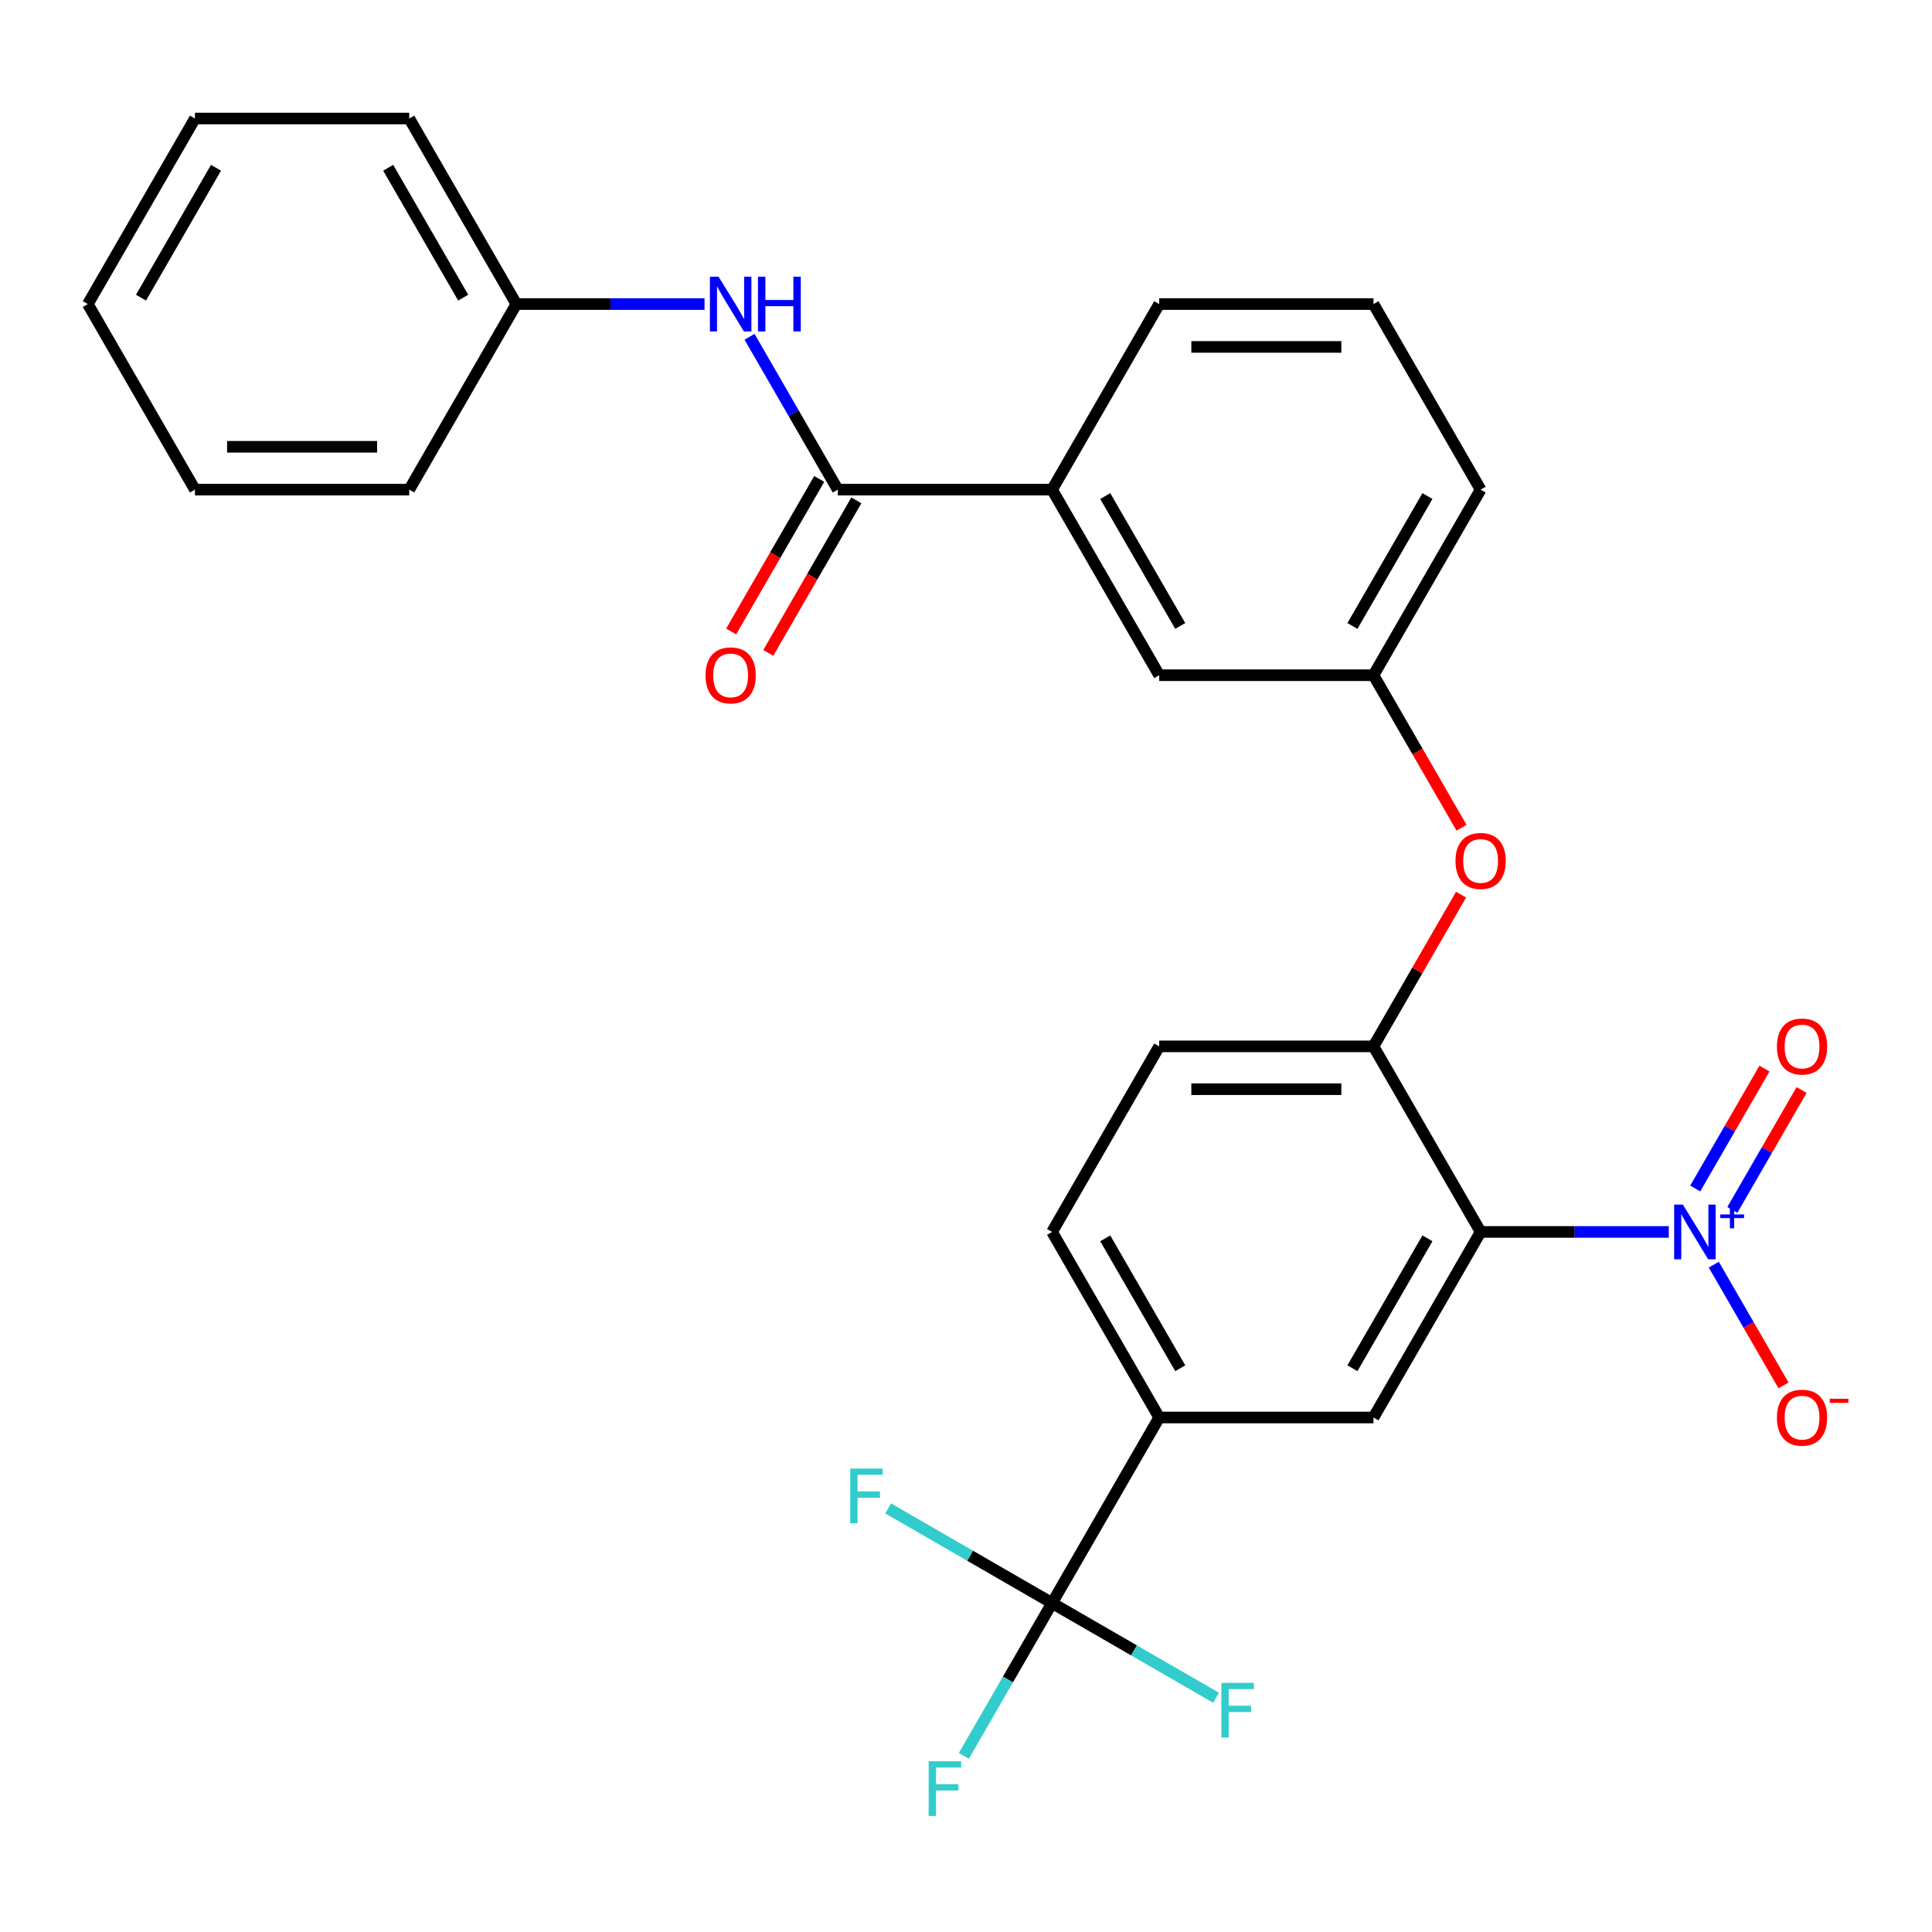 <?xml version='1.0' encoding='iso-8859-1'?>
<svg version='1.1' baseProfile='full'
              xmlns='http://www.w3.org/2000/svg'
                      xmlns:rdkit='http://www.rdkit.org/xml'
                      xmlns:xlink='http://www.w3.org/1999/xlink'
                  xml:space='preserve'
width='1000px' height='1000px' viewBox='0 0 1000 1000'>
<!-- END OF HEADER -->
<rect style='opacity:1.0;fill:#FFFFFF;stroke:none' width='1000' height='1000' x='0' y='0'> </rect>
<path class='bond-0' d='M 766.367,637.643 L 815.066,637.643' style='fill:none;fill-rule:evenodd;stroke:#000000;stroke-width:6px;stroke-linecap:butt;stroke-linejoin:miter;stroke-opacity:1' />
<path class='bond-0' d='M 815.066,637.643 L 863.764,637.643' style='fill:none;fill-rule:evenodd;stroke:#0000FF;stroke-width:6px;stroke-linecap:butt;stroke-linejoin:miter;stroke-opacity:1' />
<path class='bond-3' d='M 766.367,637.643 L 710.912,733.694' style='fill:none;fill-rule:evenodd;stroke:#000000;stroke-width:6px;stroke-linecap:butt;stroke-linejoin:miter;stroke-opacity:1' />
<path class='bond-3' d='M 738.839,640.96 L 700.02,708.195' style='fill:none;fill-rule:evenodd;stroke:#000000;stroke-width:6px;stroke-linecap:butt;stroke-linejoin:miter;stroke-opacity:1' />
<path class='bond-4' d='M 766.367,637.643 L 710.912,541.593' style='fill:none;fill-rule:evenodd;stroke:#000000;stroke-width:6px;stroke-linecap:butt;stroke-linejoin:miter;stroke-opacity:1' />
<path class='bond-9' d='M 887.053,654.576 L 905.099,685.833' style='fill:none;fill-rule:evenodd;stroke:#0000FF;stroke-width:6px;stroke-linecap:butt;stroke-linejoin:miter;stroke-opacity:1' />
<path class='bond-9' d='M 905.099,685.833 L 923.145,717.09' style='fill:none;fill-rule:evenodd;stroke:#FF0000;stroke-width:6px;stroke-linecap:butt;stroke-linejoin:miter;stroke-opacity:1' />
<path class='bond-10' d='M 896.658,626.256 L 914.577,595.219' style='fill:none;fill-rule:evenodd;stroke:#0000FF;stroke-width:6px;stroke-linecap:butt;stroke-linejoin:miter;stroke-opacity:1' />
<path class='bond-10' d='M 914.577,595.219 L 932.496,564.182' style='fill:none;fill-rule:evenodd;stroke:#FF0000;stroke-width:6px;stroke-linecap:butt;stroke-linejoin:miter;stroke-opacity:1' />
<path class='bond-10' d='M 877.448,615.165 L 895.367,584.128' style='fill:none;fill-rule:evenodd;stroke:#0000FF;stroke-width:6px;stroke-linecap:butt;stroke-linejoin:miter;stroke-opacity:1' />
<path class='bond-10' d='M 895.367,584.128 L 913.286,553.091' style='fill:none;fill-rule:evenodd;stroke:#FF0000;stroke-width:6px;stroke-linecap:butt;stroke-linejoin:miter;stroke-opacity:1' />
<path class='bond-1' d='M 544.548,829.744 L 600.003,733.694' style='fill:none;fill-rule:evenodd;stroke:#000000;stroke-width:6px;stroke-linecap:butt;stroke-linejoin:miter;stroke-opacity:1' />
<path class='bond-16' d='M 544.548,829.744 L 521.709,869.303' style='fill:none;fill-rule:evenodd;stroke:#000000;stroke-width:6px;stroke-linecap:butt;stroke-linejoin:miter;stroke-opacity:1' />
<path class='bond-16' d='M 521.709,869.303 L 498.869,908.862' style='fill:none;fill-rule:evenodd;stroke:#33CCCC;stroke-width:6px;stroke-linecap:butt;stroke-linejoin:miter;stroke-opacity:1' />
<path class='bond-17' d='M 544.548,829.744 L 502.119,805.248' style='fill:none;fill-rule:evenodd;stroke:#000000;stroke-width:6px;stroke-linecap:butt;stroke-linejoin:miter;stroke-opacity:1' />
<path class='bond-17' d='M 502.119,805.248 L 459.69,780.752' style='fill:none;fill-rule:evenodd;stroke:#33CCCC;stroke-width:6px;stroke-linecap:butt;stroke-linejoin:miter;stroke-opacity:1' />
<path class='bond-18' d='M 544.548,829.744 L 586.977,854.241' style='fill:none;fill-rule:evenodd;stroke:#000000;stroke-width:6px;stroke-linecap:butt;stroke-linejoin:miter;stroke-opacity:1' />
<path class='bond-18' d='M 586.977,854.241 L 629.406,878.737' style='fill:none;fill-rule:evenodd;stroke:#33CCCC;stroke-width:6px;stroke-linecap:butt;stroke-linejoin:miter;stroke-opacity:1' />
<path class='bond-2' d='M 433.638,253.441 L 544.548,253.441' style='fill:none;fill-rule:evenodd;stroke:#000000;stroke-width:6px;stroke-linecap:butt;stroke-linejoin:miter;stroke-opacity:1' />
<path class='bond-6' d='M 433.638,253.441 L 410.799,213.882' style='fill:none;fill-rule:evenodd;stroke:#000000;stroke-width:6px;stroke-linecap:butt;stroke-linejoin:miter;stroke-opacity:1' />
<path class='bond-6' d='M 410.799,213.882 L 387.96,174.323' style='fill:none;fill-rule:evenodd;stroke:#0000FF;stroke-width:6px;stroke-linecap:butt;stroke-linejoin:miter;stroke-opacity:1' />
<path class='bond-12' d='M 424.033,247.895 L 401.24,287.374' style='fill:none;fill-rule:evenodd;stroke:#000000;stroke-width:6px;stroke-linecap:butt;stroke-linejoin:miter;stroke-opacity:1' />
<path class='bond-12' d='M 401.24,287.374 L 378.447,326.853' style='fill:none;fill-rule:evenodd;stroke:#FF0000;stroke-width:6px;stroke-linecap:butt;stroke-linejoin:miter;stroke-opacity:1' />
<path class='bond-12' d='M 443.243,258.986 L 420.45,298.465' style='fill:none;fill-rule:evenodd;stroke:#000000;stroke-width:6px;stroke-linecap:butt;stroke-linejoin:miter;stroke-opacity:1' />
<path class='bond-12' d='M 420.45,298.465 L 397.657,337.944' style='fill:none;fill-rule:evenodd;stroke:#FF0000;stroke-width:6px;stroke-linecap:butt;stroke-linejoin:miter;stroke-opacity:1' />
<path class='bond-5' d='M 710.912,733.694 L 600.003,733.694' style='fill:none;fill-rule:evenodd;stroke:#000000;stroke-width:6px;stroke-linecap:butt;stroke-linejoin:miter;stroke-opacity:1' />
<path class='bond-8' d='M 710.912,541.593 L 733.578,502.334' style='fill:none;fill-rule:evenodd;stroke:#000000;stroke-width:6px;stroke-linecap:butt;stroke-linejoin:miter;stroke-opacity:1' />
<path class='bond-8' d='M 733.578,502.334 L 756.245,463.075' style='fill:none;fill-rule:evenodd;stroke:#FF0000;stroke-width:6px;stroke-linecap:butt;stroke-linejoin:miter;stroke-opacity:1' />
<path class='bond-14' d='M 710.912,541.593 L 600.003,541.593' style='fill:none;fill-rule:evenodd;stroke:#000000;stroke-width:6px;stroke-linecap:butt;stroke-linejoin:miter;stroke-opacity:1' />
<path class='bond-14' d='M 694.276,563.774 L 616.639,563.774' style='fill:none;fill-rule:evenodd;stroke:#000000;stroke-width:6px;stroke-linecap:butt;stroke-linejoin:miter;stroke-opacity:1' />
<path class='bond-28' d='M 600.003,733.694 L 544.548,637.643' style='fill:none;fill-rule:evenodd;stroke:#000000;stroke-width:6px;stroke-linecap:butt;stroke-linejoin:miter;stroke-opacity:1' />
<path class='bond-28' d='M 610.895,708.195 L 572.076,640.96' style='fill:none;fill-rule:evenodd;stroke:#000000;stroke-width:6px;stroke-linecap:butt;stroke-linejoin:miter;stroke-opacity:1' />
<path class='bond-19' d='M 364.671,157.39 L 315.972,157.39' style='fill:none;fill-rule:evenodd;stroke:#0000FF;stroke-width:6px;stroke-linecap:butt;stroke-linejoin:miter;stroke-opacity:1' />
<path class='bond-19' d='M 315.972,157.39 L 267.274,157.39' style='fill:none;fill-rule:evenodd;stroke:#000000;stroke-width:6px;stroke-linecap:butt;stroke-linejoin:miter;stroke-opacity:1' />
<path class='bond-7' d='M 544.548,253.441 L 600.003,349.491' style='fill:none;fill-rule:evenodd;stroke:#000000;stroke-width:6px;stroke-linecap:butt;stroke-linejoin:miter;stroke-opacity:1' />
<path class='bond-7' d='M 572.076,256.757 L 610.895,323.993' style='fill:none;fill-rule:evenodd;stroke:#000000;stroke-width:6px;stroke-linecap:butt;stroke-linejoin:miter;stroke-opacity:1' />
<path class='bond-29' d='M 544.548,253.441 L 600.003,157.39' style='fill:none;fill-rule:evenodd;stroke:#000000;stroke-width:6px;stroke-linecap:butt;stroke-linejoin:miter;stroke-opacity:1' />
<path class='bond-13' d='M 756.499,428.449 L 733.705,388.97' style='fill:none;fill-rule:evenodd;stroke:#FF0000;stroke-width:6px;stroke-linecap:butt;stroke-linejoin:miter;stroke-opacity:1' />
<path class='bond-13' d='M 733.705,388.97 L 710.912,349.491' style='fill:none;fill-rule:evenodd;stroke:#000000;stroke-width:6px;stroke-linecap:butt;stroke-linejoin:miter;stroke-opacity:1' />
<path class='bond-11' d='M 600.003,349.491 L 710.912,349.491' style='fill:none;fill-rule:evenodd;stroke:#000000;stroke-width:6px;stroke-linecap:butt;stroke-linejoin:miter;stroke-opacity:1' />
<path class='bond-22' d='M 710.912,349.491 L 766.367,253.441' style='fill:none;fill-rule:evenodd;stroke:#000000;stroke-width:6px;stroke-linecap:butt;stroke-linejoin:miter;stroke-opacity:1' />
<path class='bond-22' d='M 700.02,323.993 L 738.839,256.757' style='fill:none;fill-rule:evenodd;stroke:#000000;stroke-width:6px;stroke-linecap:butt;stroke-linejoin:miter;stroke-opacity:1' />
<path class='bond-15' d='M 600.003,541.593 L 544.548,637.643' style='fill:none;fill-rule:evenodd;stroke:#000000;stroke-width:6px;stroke-linecap:butt;stroke-linejoin:miter;stroke-opacity:1' />
<path class='bond-23' d='M 267.274,157.39 L 211.819,61.34' style='fill:none;fill-rule:evenodd;stroke:#000000;stroke-width:6px;stroke-linecap:butt;stroke-linejoin:miter;stroke-opacity:1' />
<path class='bond-23' d='M 239.745,154.074 L 200.927,86.838' style='fill:none;fill-rule:evenodd;stroke:#000000;stroke-width:6px;stroke-linecap:butt;stroke-linejoin:miter;stroke-opacity:1' />
<path class='bond-24' d='M 267.274,157.39 L 211.819,253.441' style='fill:none;fill-rule:evenodd;stroke:#000000;stroke-width:6px;stroke-linecap:butt;stroke-linejoin:miter;stroke-opacity:1' />
<path class='bond-20' d='M 600.003,157.39 L 710.912,157.39' style='fill:none;fill-rule:evenodd;stroke:#000000;stroke-width:6px;stroke-linecap:butt;stroke-linejoin:miter;stroke-opacity:1' />
<path class='bond-20' d='M 616.639,179.572 L 694.276,179.572' style='fill:none;fill-rule:evenodd;stroke:#000000;stroke-width:6px;stroke-linecap:butt;stroke-linejoin:miter;stroke-opacity:1' />
<path class='bond-21' d='M 710.912,157.39 L 766.367,253.441' style='fill:none;fill-rule:evenodd;stroke:#000000;stroke-width:6px;stroke-linecap:butt;stroke-linejoin:miter;stroke-opacity:1' />
<path class='bond-25' d='M 211.819,61.34 L 100.909,61.34' style='fill:none;fill-rule:evenodd;stroke:#000000;stroke-width:6px;stroke-linecap:butt;stroke-linejoin:miter;stroke-opacity:1' />
<path class='bond-26' d='M 211.819,253.441 L 100.909,253.441' style='fill:none;fill-rule:evenodd;stroke:#000000;stroke-width:6px;stroke-linecap:butt;stroke-linejoin:miter;stroke-opacity:1' />
<path class='bond-26' d='M 195.183,231.259 L 117.546,231.259' style='fill:none;fill-rule:evenodd;stroke:#000000;stroke-width:6px;stroke-linecap:butt;stroke-linejoin:miter;stroke-opacity:1' />
<path class='bond-30' d='M 100.909,61.34 L 45.455,157.39' style='fill:none;fill-rule:evenodd;stroke:#000000;stroke-width:6px;stroke-linecap:butt;stroke-linejoin:miter;stroke-opacity:1' />
<path class='bond-30' d='M 111.801,86.838 L 72.983,154.074' style='fill:none;fill-rule:evenodd;stroke:#000000;stroke-width:6px;stroke-linecap:butt;stroke-linejoin:miter;stroke-opacity:1' />
<path class='bond-27' d='M 100.909,253.441 L 45.455,157.39' style='fill:none;fill-rule:evenodd;stroke:#000000;stroke-width:6px;stroke-linecap:butt;stroke-linejoin:miter;stroke-opacity:1' />
<path  class='atom-1' d='M 871.017 623.483
L 880.297 638.483
Q 881.217 639.963, 882.697 642.643
Q 884.177 645.323, 884.257 645.483
L 884.257 623.483
L 888.017 623.483
L 888.017 651.803
L 884.137 651.803
L 874.177 635.403
Q 873.017 633.483, 871.777 631.283
Q 870.577 629.083, 870.217 628.403
L 870.217 651.803
L 866.537 651.803
L 866.537 623.483
L 871.017 623.483
' fill='#0000FF'/>
<path  class='atom-1' d='M 890.393 628.588
L 895.382 628.588
L 895.382 623.334
L 897.6 623.334
L 897.6 628.588
L 902.722 628.588
L 902.722 630.489
L 897.6 630.489
L 897.6 635.769
L 895.382 635.769
L 895.382 630.489
L 890.393 630.489
L 890.393 628.588
' fill='#0000FF'/>
<path  class='atom-7' d='M 371.923 143.23
L 381.203 158.23
Q 382.123 159.71, 383.603 162.39
Q 385.083 165.07, 385.163 165.23
L 385.163 143.23
L 388.923 143.23
L 388.923 171.55
L 385.043 171.55
L 375.083 155.15
Q 373.923 153.23, 372.683 151.03
Q 371.483 148.83, 371.123 148.15
L 371.123 171.55
L 367.443 171.55
L 367.443 143.23
L 371.923 143.23
' fill='#0000FF'/>
<path  class='atom-7' d='M 392.323 143.23
L 396.163 143.23
L 396.163 155.27
L 410.643 155.27
L 410.643 143.23
L 414.483 143.23
L 414.483 171.55
L 410.643 171.55
L 410.643 158.47
L 396.163 158.47
L 396.163 171.55
L 392.323 171.55
L 392.323 143.23
' fill='#0000FF'/>
<path  class='atom-9' d='M 753.367 445.622
Q 753.367 438.822, 756.727 435.022
Q 760.087 431.222, 766.367 431.222
Q 772.647 431.222, 776.007 435.022
Q 779.367 438.822, 779.367 445.622
Q 779.367 452.502, 775.967 456.422
Q 772.567 460.302, 766.367 460.302
Q 760.127 460.302, 756.727 456.422
Q 753.367 452.542, 753.367 445.622
M 766.367 457.102
Q 770.687 457.102, 773.007 454.222
Q 775.367 451.302, 775.367 445.622
Q 775.367 440.062, 773.007 437.262
Q 770.687 434.422, 766.367 434.422
Q 762.047 434.422, 759.687 437.222
Q 757.367 440.022, 757.367 445.622
Q 757.367 451.342, 759.687 454.222
Q 762.047 457.102, 766.367 457.102
' fill='#FF0000'/>
<path  class='atom-10' d='M 919.732 733.774
Q 919.732 726.974, 923.092 723.174
Q 926.452 719.374, 932.732 719.374
Q 939.012 719.374, 942.372 723.174
Q 945.732 726.974, 945.732 733.774
Q 945.732 740.654, 942.332 744.574
Q 938.932 748.454, 932.732 748.454
Q 926.492 748.454, 923.092 744.574
Q 919.732 740.694, 919.732 733.774
M 932.732 745.254
Q 937.052 745.254, 939.372 742.374
Q 941.732 739.454, 941.732 733.774
Q 941.732 728.214, 939.372 725.414
Q 937.052 722.574, 932.732 722.574
Q 928.412 722.574, 926.052 725.374
Q 923.732 728.174, 923.732 733.774
Q 923.732 739.494, 926.052 742.374
Q 928.412 745.254, 932.732 745.254
' fill='#FF0000'/>
<path  class='atom-10' d='M 947.052 723.996
L 956.74 723.996
L 956.74 726.108
L 947.052 726.108
L 947.052 723.996
' fill='#FF0000'/>
<path  class='atom-11' d='M 919.732 541.673
Q 919.732 534.873, 923.092 531.073
Q 926.452 527.273, 932.732 527.273
Q 939.012 527.273, 942.372 531.073
Q 945.732 534.873, 945.732 541.673
Q 945.732 548.553, 942.332 552.473
Q 938.932 556.353, 932.732 556.353
Q 926.492 556.353, 923.092 552.473
Q 919.732 548.593, 919.732 541.673
M 932.732 553.153
Q 937.052 553.153, 939.372 550.273
Q 941.732 547.353, 941.732 541.673
Q 941.732 536.113, 939.372 533.313
Q 937.052 530.473, 932.732 530.473
Q 928.412 530.473, 926.052 533.273
Q 923.732 536.073, 923.732 541.673
Q 923.732 547.393, 926.052 550.273
Q 928.412 553.153, 932.732 553.153
' fill='#FF0000'/>
<path  class='atom-13' d='M 365.183 349.571
Q 365.183 342.771, 368.543 338.971
Q 371.903 335.171, 378.183 335.171
Q 384.463 335.171, 387.823 338.971
Q 391.183 342.771, 391.183 349.571
Q 391.183 356.451, 387.783 360.371
Q 384.383 364.251, 378.183 364.251
Q 371.943 364.251, 368.543 360.371
Q 365.183 356.491, 365.183 349.571
M 378.183 361.051
Q 382.503 361.051, 384.823 358.171
Q 387.183 355.251, 387.183 349.571
Q 387.183 344.011, 384.823 341.211
Q 382.503 338.371, 378.183 338.371
Q 373.863 338.371, 371.503 341.171
Q 369.183 343.971, 369.183 349.571
Q 369.183 355.291, 371.503 358.171
Q 373.863 361.051, 378.183 361.051
' fill='#FF0000'/>
<path  class='atom-17' d='M 480.673 911.635
L 497.513 911.635
L 497.513 914.875
L 484.473 914.875
L 484.473 923.475
L 496.073 923.475
L 496.073 926.755
L 484.473 926.755
L 484.473 939.955
L 480.673 939.955
L 480.673 911.635
' fill='#33CCCC'/>
<path  class='atom-18' d='M 440.077 760.129
L 456.917 760.129
L 456.917 763.369
L 443.877 763.369
L 443.877 771.969
L 455.477 771.969
L 455.477 775.249
L 443.877 775.249
L 443.877 788.449
L 440.077 788.449
L 440.077 760.129
' fill='#33CCCC'/>
<path  class='atom-19' d='M 632.178 871.039
L 649.018 871.039
L 649.018 874.279
L 635.978 874.279
L 635.978 882.879
L 647.578 882.879
L 647.578 886.159
L 635.978 886.159
L 635.978 899.359
L 632.178 899.359
L 632.178 871.039
' fill='#33CCCC'/>
</svg>
